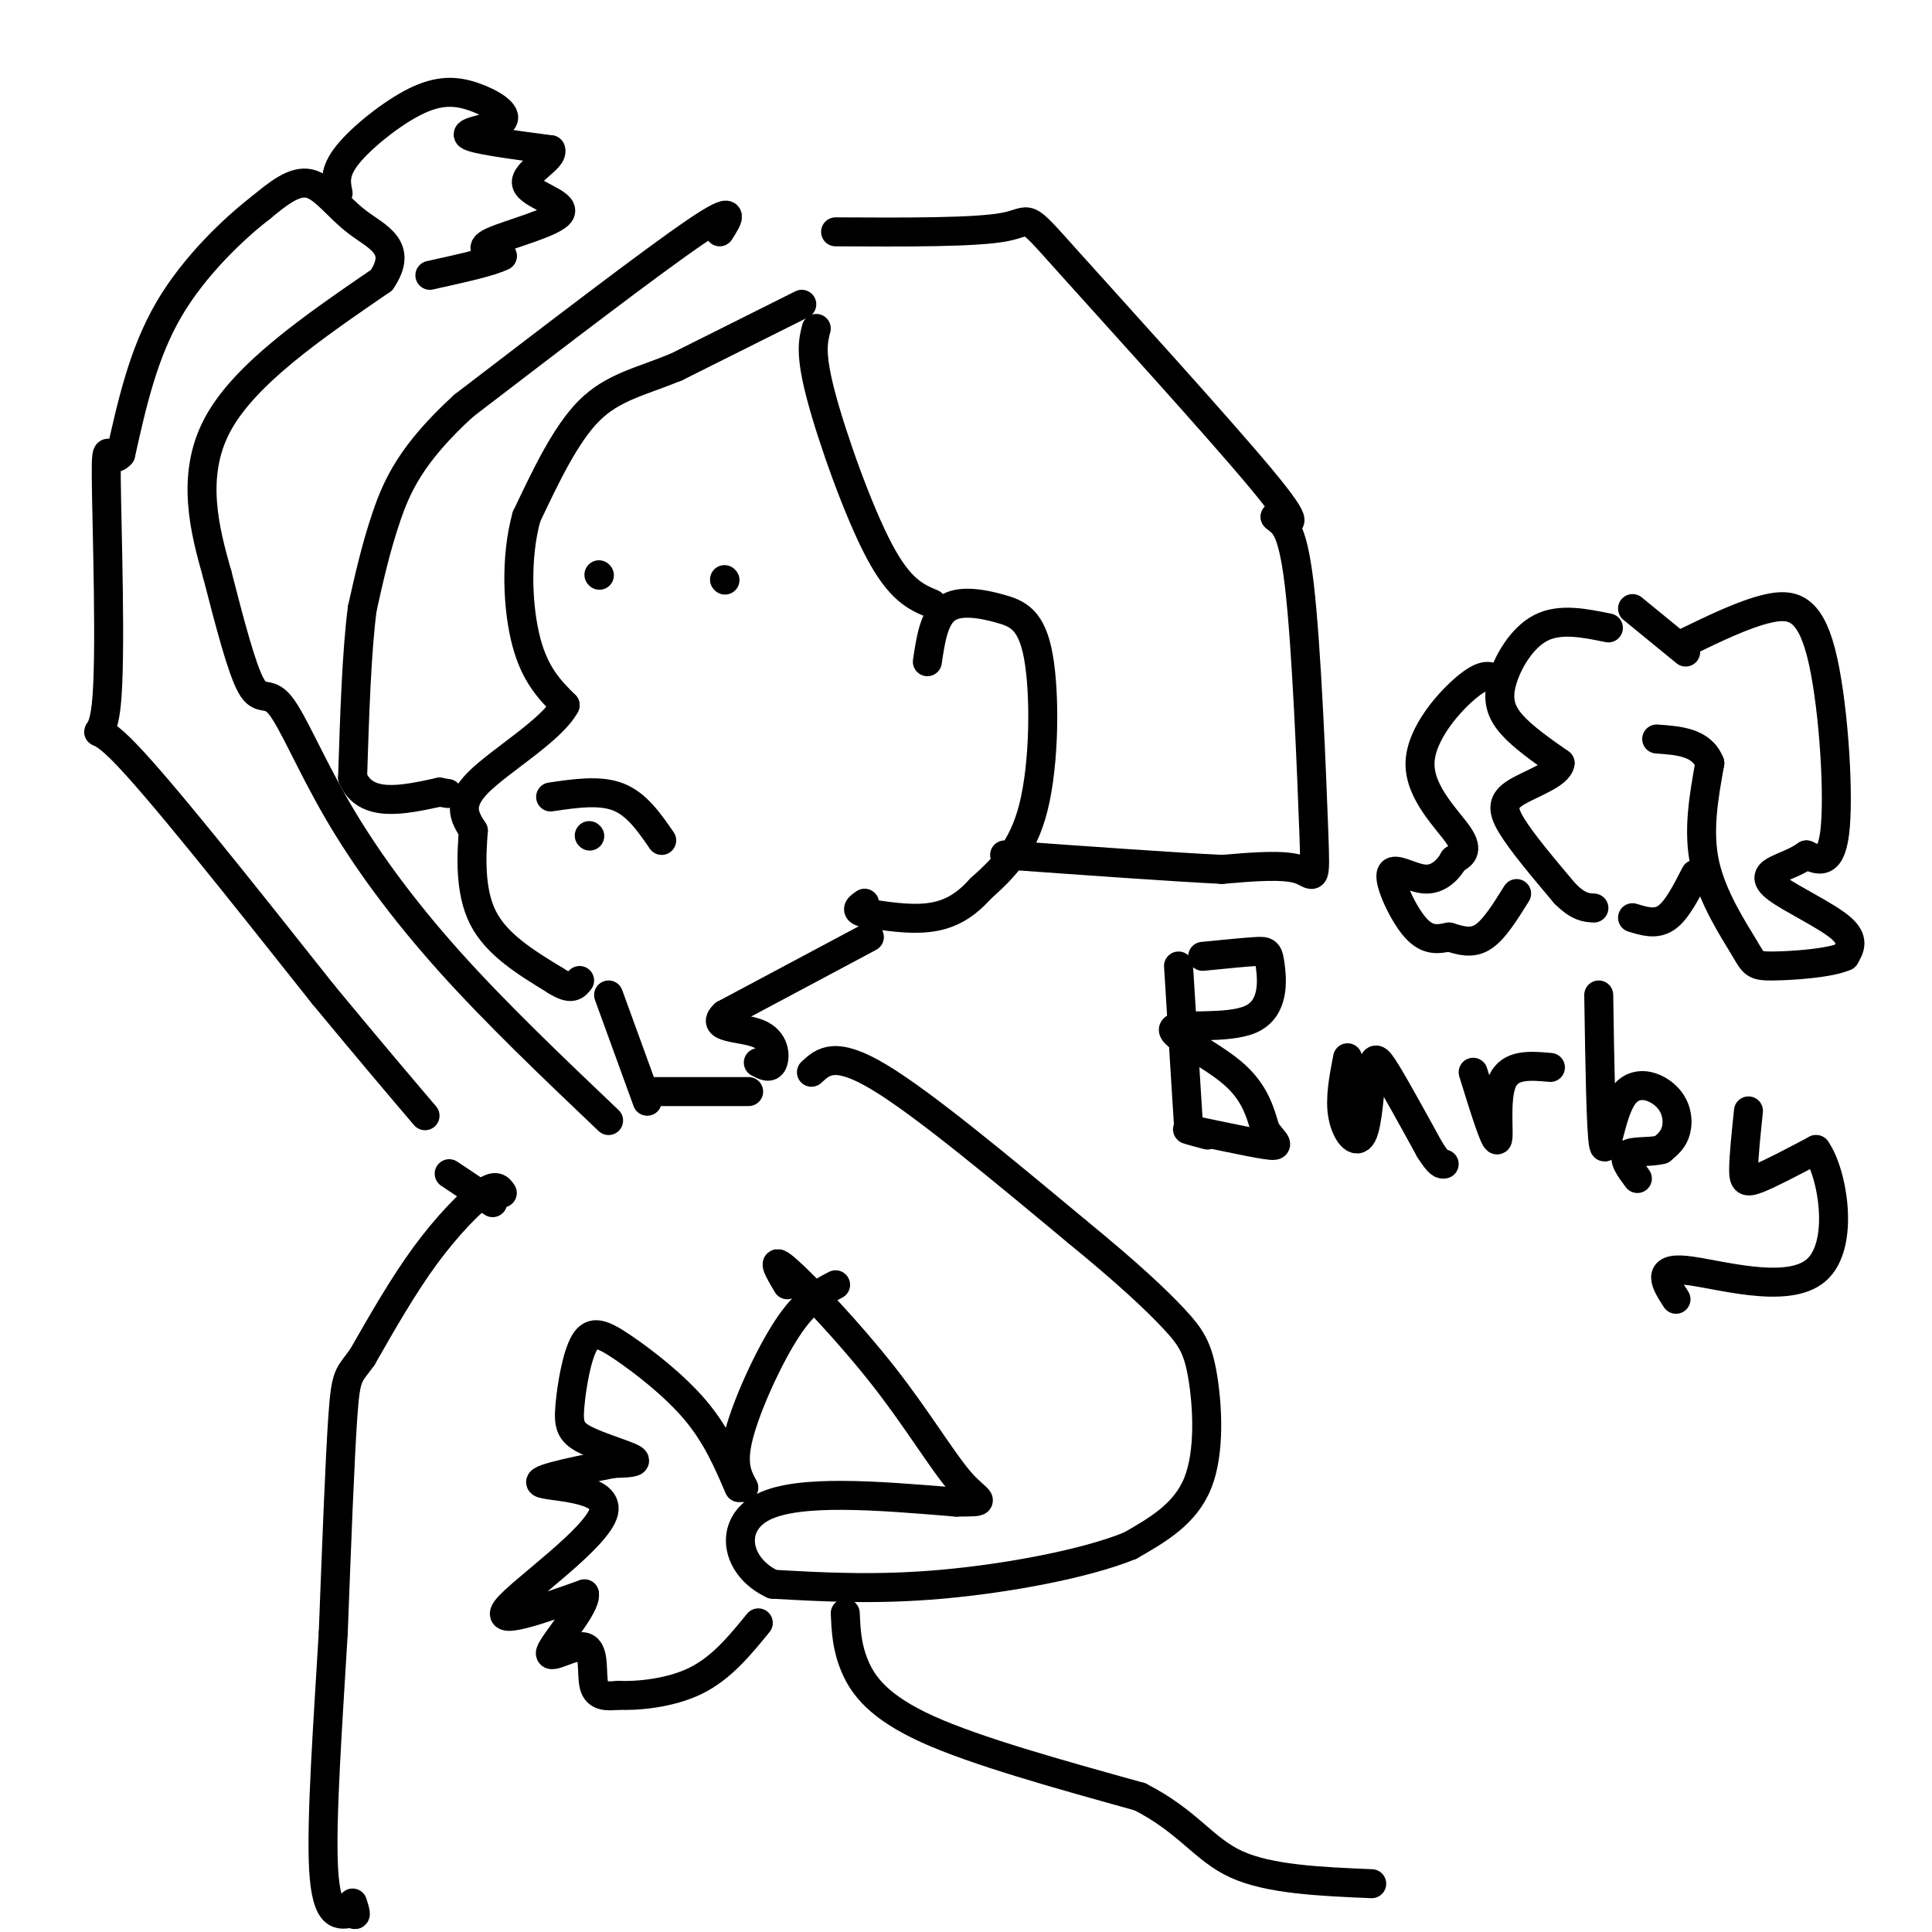 <svg viewBox='0 0 400 400' version='1.1' xmlns='http://www.w3.org/2000/svg' xmlns:xlink='http://www.w3.org/1999/xlink'><g fill='none' stroke='#000000' stroke-width='6' stroke-linecap='round' stroke-linejoin='round'><path d='M166,63c0.000,0.000 -26.000,13.000 -26,13'/><path d='M140,76c-7.467,3.044 -13.133,4.156 -18,9c-4.867,4.844 -8.933,13.422 -13,22'/><path d='M109,107c-2.378,8.622 -1.822,19.178 0,26c1.822,6.822 4.911,9.911 8,13'/><path d='M117,146c-2.711,5.133 -13.489,11.467 -18,16c-4.511,4.533 -2.756,7.267 -1,10'/><path d='M98,172c-0.378,4.978 -0.822,12.422 2,18c2.822,5.578 8.911,9.289 15,13'/><path d='M115,203c3.333,2.167 4.167,1.083 5,0'/><path d='M114,165c5.083,-0.750 10.167,-1.500 14,0c3.833,1.500 6.417,5.250 9,9'/><path d='M122,173c0.000,0.000 0.100,0.100 0.1,0.1'/><path d='M150,120c0.000,0.000 0.100,0.100 0.1,0.1'/><path d='M124,119c0.000,0.000 0.100,0.100 0.1,0.1'/><path d='M169,68c-0.667,2.600 -1.333,5.200 1,14c2.333,8.800 7.667,23.800 12,32c4.333,8.200 7.667,9.600 11,11'/><path d='M192,137c0.678,-4.566 1.356,-9.132 4,-11c2.644,-1.868 7.255,-1.037 11,0c3.745,1.037 6.624,2.279 8,10c1.376,7.721 1.250,21.920 -1,31c-2.250,9.080 -6.625,13.040 -11,17'/><path d='M203,184c-3.578,4.022 -7.022,5.578 -11,6c-3.978,0.422 -8.489,-0.289 -13,-1'/><path d='M179,189c-2.167,-0.500 -1.083,-1.250 0,-2'/><path d='M149,48c1.917,-3.000 3.833,-6.000 -5,0c-8.833,6.000 -28.417,21.000 -48,36'/><path d='M96,84c-10.800,9.867 -13.800,16.533 -16,23c-2.200,6.467 -3.600,12.733 -5,19'/><path d='M75,126c-1.167,9.000 -1.583,22.000 -2,35'/><path d='M73,161c2.667,6.333 10.333,4.667 18,3'/><path d='M91,164c3.000,0.500 1.500,0.250 0,0'/><path d='M173,48c14.494,0.077 28.988,0.155 35,-1c6.012,-1.155 3.542,-3.542 13,7c9.458,10.542 30.845,34.012 40,45c9.155,10.988 6.077,9.494 3,8'/><path d='M264,107c1.418,1.445 3.463,1.057 5,14c1.537,12.943 2.568,39.215 3,51c0.432,11.785 0.266,9.081 -3,8c-3.266,-1.081 -9.633,-0.541 -16,0'/><path d='M253,180c-10.167,-0.500 -27.583,-1.750 -45,-3'/><path d='M180,194c0.000,0.000 -30.000,16.000 -30,16'/><path d='M150,210c-3.274,3.024 3.542,2.583 7,4c3.458,1.417 3.560,4.690 3,6c-0.560,1.310 -1.780,0.655 -3,0'/><path d='M126,206c0.000,0.000 8.000,22.000 8,22'/><path d='M155,226c0.000,0.000 -21.000,0.000 -21,0'/><path d='M168,222c2.417,-2.250 4.833,-4.500 14,1c9.167,5.500 25.083,18.750 41,32'/><path d='M223,255c10.537,8.609 16.381,14.132 20,18c3.619,3.868 5.013,6.080 6,12c0.987,5.920 1.568,15.549 -1,22c-2.568,6.451 -8.284,9.726 -14,13'/><path d='M234,320c-9.289,3.800 -25.511,6.800 -39,8c-13.489,1.200 -24.244,0.600 -35,0'/><path d='M160,328c-7.667,-3.511 -9.333,-12.289 -2,-16c7.333,-3.711 23.667,-2.356 40,-1'/><path d='M198,311c7.065,-0.088 4.729,0.193 1,-4c-3.729,-4.193 -8.850,-12.860 -16,-22c-7.150,-9.140 -16.329,-18.754 -20,-22c-3.671,-3.246 -1.836,-0.123 0,3'/><path d='M153,308c-2.323,-5.413 -4.646,-10.826 -9,-16c-4.354,-5.174 -10.738,-10.108 -15,-13c-4.262,-2.892 -6.402,-3.742 -8,-1c-1.598,2.742 -2.655,9.075 -3,13c-0.345,3.925 0.023,5.441 3,7c2.977,1.559 8.565,3.160 10,4c1.435,0.840 -1.282,0.920 -4,1'/><path d='M127,303c-5.174,1.026 -16.108,3.089 -15,4c1.108,0.911 14.260,0.668 13,6c-1.260,5.332 -16.931,16.238 -20,20c-3.069,3.762 6.466,0.381 16,-3'/><path d='M121,330c0.482,2.435 -6.314,10.024 -7,12c-0.686,1.976 4.738,-1.660 7,-1c2.262,0.660 1.360,5.617 2,8c0.640,2.383 2.820,2.191 5,2'/><path d='M128,351c3.756,0.178 10.644,-0.378 16,-3c5.356,-2.622 9.178,-7.311 13,-12'/><path d='M126,232c-11.670,-11.108 -23.340,-22.217 -33,-33c-9.660,-10.783 -17.311,-21.241 -23,-31c-5.689,-9.759 -9.416,-18.820 -12,-22c-2.584,-3.180 -4.024,-0.480 -6,-4c-1.976,-3.520 -4.488,-13.260 -7,-23'/><path d='M45,119c-2.600,-9.133 -5.600,-20.467 0,-31c5.600,-10.533 19.800,-20.267 34,-30'/><path d='M79,58c4.607,-6.821 -0.875,-8.875 -5,-12c-4.125,-3.125 -6.893,-7.321 -10,-8c-3.107,-0.679 -6.554,2.161 -10,5'/><path d='M54,43c-5.333,4.111 -13.667,11.889 -19,21c-5.333,9.111 -7.667,19.556 -10,30'/><path d='M25,94c-2.313,2.906 -3.094,-4.829 -3,5c0.094,9.829 1.064,37.223 0,47c-1.064,9.777 -4.161,1.936 3,9c7.161,7.064 24.581,29.032 42,51'/><path d='M67,206c10.500,12.667 15.750,18.833 21,25'/><path d='M70,40c-0.447,-2.201 -0.894,-4.403 2,-8c2.894,-3.597 9.129,-8.591 14,-11c4.871,-2.409 8.378,-2.233 12,-1c3.622,1.233 7.360,3.524 6,5c-1.360,1.476 -7.817,2.136 -7,3c0.817,0.864 8.909,1.932 17,3'/><path d='M114,31c0.844,1.772 -5.547,4.702 -5,7c0.547,2.298 8.032,3.965 7,6c-1.032,2.035 -10.581,4.439 -14,6c-3.419,1.561 -0.710,2.281 2,3'/><path d='M104,53c-2.167,1.167 -8.583,2.583 -15,4'/><path d='M93,243c0.000,0.000 9.000,6.000 9,6'/><path d='M104,247c-0.644,-0.978 -1.289,-1.956 -4,0c-2.711,1.956 -7.489,6.844 -12,13c-4.511,6.156 -8.756,13.578 -13,21'/><path d='M75,281c-2.822,3.933 -3.378,3.267 -4,12c-0.622,8.733 -1.311,26.867 -2,45'/><path d='M69,338c-1.022,17.489 -2.578,38.711 -2,49c0.578,10.289 3.289,9.644 6,9'/><path d='M73,396c1.000,1.167 0.500,-0.417 0,-2'/><path d='M173,266c-3.089,1.600 -6.178,3.200 -10,9c-3.822,5.800 -8.378,15.800 -10,22c-1.622,6.200 -0.311,8.600 1,11'/><path d='M175,334c0.156,3.511 0.311,7.022 2,11c1.689,3.978 4.911,8.422 15,13c10.089,4.578 27.044,9.289 44,14'/><path d='M236,372c10.044,5.111 13.156,10.889 20,14c6.844,3.111 17.422,3.556 28,4'/><path d='M244,200c0.000,0.000 2.000,32.000 2,32'/><path d='M249,198c4.341,-0.431 8.681,-0.862 11,-1c2.319,-0.138 2.616,0.015 3,3c0.384,2.985 0.856,8.800 -4,11c-4.856,2.200 -15.038,0.785 -16,2c-0.962,1.215 7.297,5.062 12,9c4.703,3.938 5.852,7.969 7,12'/><path d='M262,234c2.012,2.726 3.542,3.542 0,3c-3.542,-0.542 -12.155,-2.440 -15,-3c-2.845,-0.560 0.077,0.220 3,1'/><path d='M279,219c-0.825,4.250 -1.649,8.501 -1,12c0.649,3.499 2.772,6.247 4,4c1.228,-2.247 1.561,-9.490 2,-13c0.439,-3.510 0.982,-3.289 3,0c2.018,3.289 5.509,9.644 9,16'/><path d='M296,238c2.000,3.167 2.500,3.083 3,3'/><path d='M305,222c2.222,7.178 4.444,14.356 5,14c0.556,-0.356 -0.556,-8.244 1,-12c1.556,-3.756 5.778,-3.378 10,-3'/><path d='M331,206c0.222,14.185 0.443,28.370 1,31c0.557,2.630 1.448,-6.295 4,-10c2.552,-3.705 6.764,-2.190 9,0c2.236,2.190 2.496,5.054 2,7c-0.496,1.946 -1.748,2.973 -3,4'/><path d='M344,238c-2.111,0.622 -5.889,0.178 -7,1c-1.111,0.822 0.444,2.911 2,5'/><path d='M362,230c-0.489,4.711 -0.978,9.422 -1,12c-0.022,2.578 0.422,3.022 3,2c2.578,-1.022 7.289,-3.511 12,-6'/><path d='M376,238c3.440,4.798 6.042,19.792 0,25c-6.042,5.208 -20.726,0.631 -27,0c-6.274,-0.631 -4.137,2.685 -2,6'/><path d='M333,130c-5.012,-1.024 -10.024,-2.048 -14,0c-3.976,2.048 -6.917,7.167 -8,11c-1.083,3.833 -0.310,6.381 2,9c2.310,2.619 6.155,5.310 10,8'/><path d='M323,158c-0.298,2.345 -6.042,4.208 -9,6c-2.958,1.792 -3.131,3.512 -1,7c2.131,3.488 6.565,8.744 11,14'/><path d='M324,185c2.833,2.833 4.417,2.917 6,3'/><path d='M349,133c6.065,-2.940 12.131,-5.881 17,-7c4.869,-1.119 8.542,-0.417 11,9c2.458,9.417 3.702,27.548 3,36c-0.702,8.452 -3.351,7.226 -6,6'/><path d='M374,177c-2.083,1.474 -4.290,2.158 -6,3c-1.710,0.842 -2.922,1.842 0,4c2.922,2.158 9.978,5.474 13,8c3.022,2.526 2.011,4.263 1,6'/><path d='M382,198c-3.010,1.419 -11.033,1.968 -15,2c-3.967,0.032 -3.876,-0.453 -6,-4c-2.124,-3.547 -6.464,-10.156 -8,-17c-1.536,-6.844 -0.268,-13.922 1,-21'/><path d='M354,158c-1.667,-4.333 -6.333,-4.667 -11,-5'/><path d='M310,141c-1.161,-0.970 -2.321,-1.940 -6,1c-3.679,2.940 -9.875,9.792 -10,16c-0.125,6.208 5.821,11.774 8,15c2.179,3.226 0.589,4.113 -1,5'/><path d='M301,178c-1.032,1.909 -3.112,4.182 -6,4c-2.888,-0.182 -6.585,-2.818 -7,-1c-0.415,1.818 2.453,8.091 5,11c2.547,2.909 4.774,2.455 7,2'/><path d='M300,194c2.333,0.711 4.667,1.489 7,0c2.333,-1.489 4.667,-5.244 7,-9'/><path d='M338,190c2.417,0.750 4.833,1.500 7,0c2.167,-1.500 4.083,-5.250 6,-9'/><path d='M338,126c0.000,0.000 11.000,9.000 11,9'/></g>
</svg>